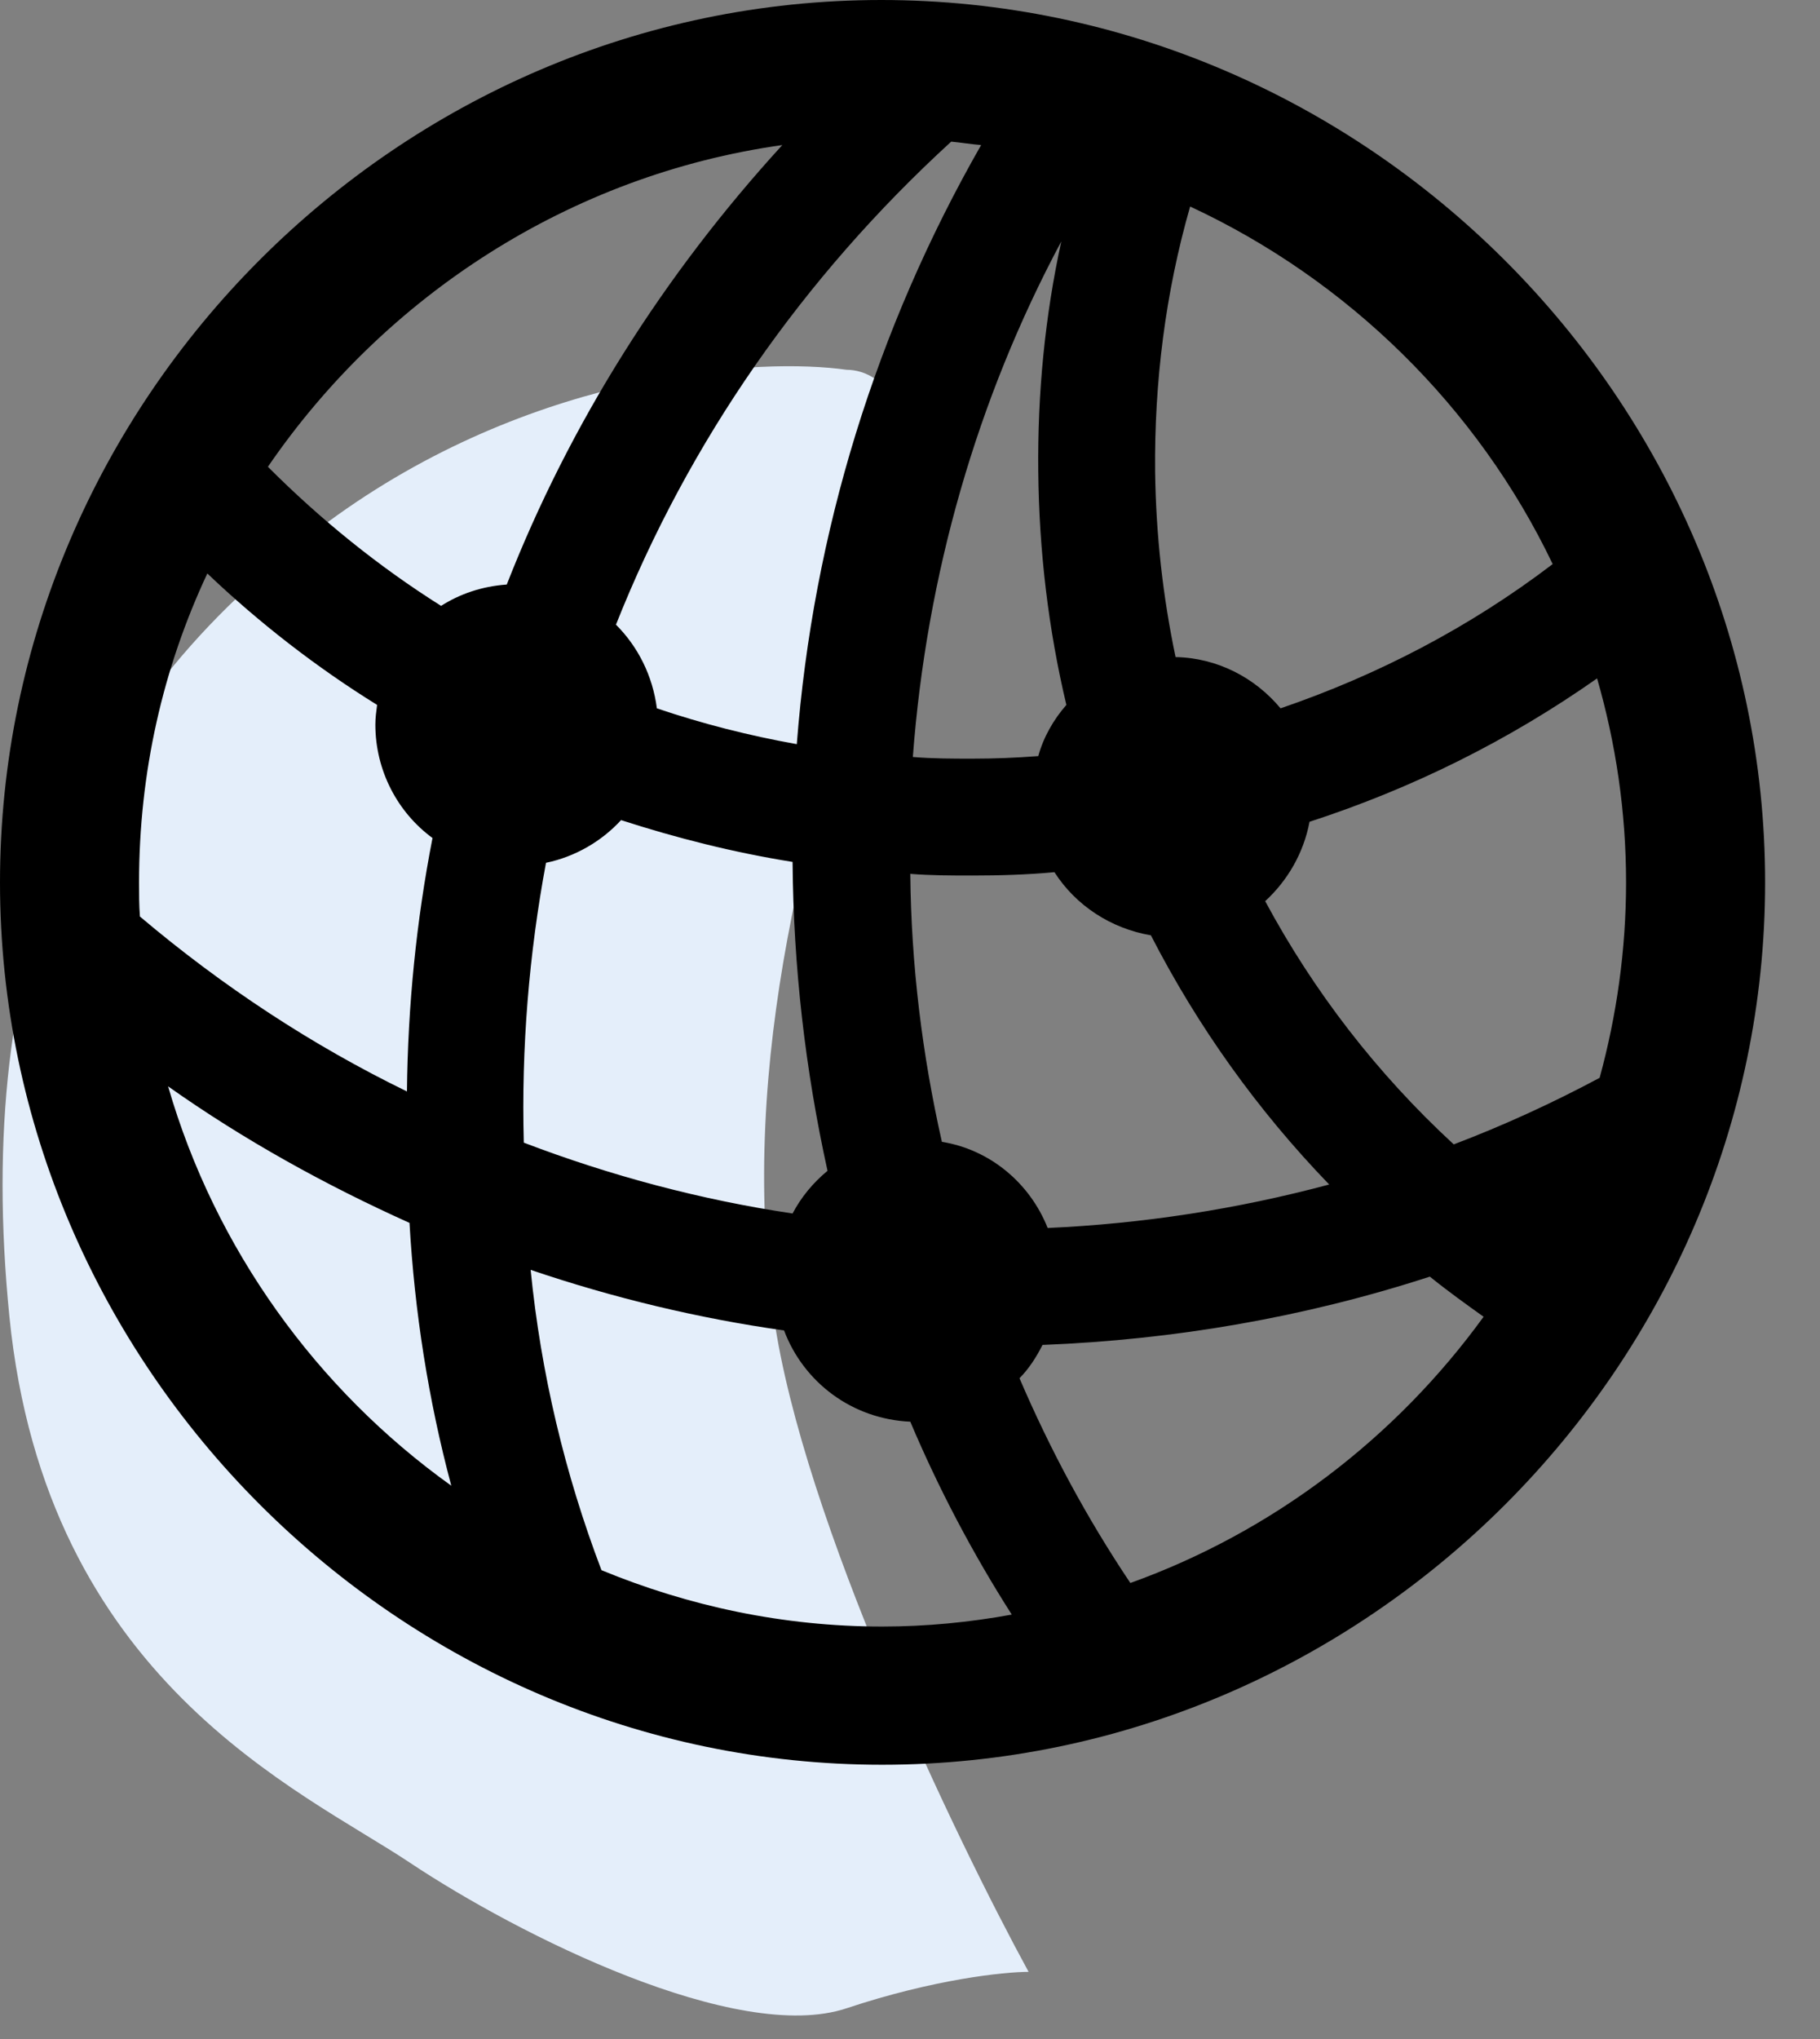 <svg width="25" height="28" viewBox="0 0 25 28" fill="none" xmlns="http://www.w3.org/2000/svg">
<rect x="0" y="0" width="25" height="28" fill="#808080" stroke="none"/>
<path d="M4.629 7.078C7.429 5.078 10.462 4.911 11.629 5.078C12.129 5.078 12.929 5.678 12.129 8.078C11.129 11.078 10.129 14.578 10.629 18.078C11.029 20.878 13.129 25.245 14.129 27.078C13.796 27.078 12.829 27.178 11.629 27.578C10.129 28.078 7.129 26.578 5.629 25.578C4.129 24.578 0.629 23.078 0.129 18.078C-0.371 13.078 1.129 9.578 4.629 7.078Z" fill="#E4EEFA"/>
<path d="M12.117 24.234C18.762 24.234 24.246 18.75 24.246 12.117C24.246 5.484 18.75 0 12.105 0C5.473 0 0 5.484 0 12.117C0 18.75 5.484 24.234 12.117 24.234ZM9.023 9.727C8.965 9.281 8.766 8.883 8.461 8.578C9.457 6.07 11.027 3.809 13.066 1.945C13.195 1.957 13.336 1.98 13.477 1.992C12.035 4.512 11.168 7.312 10.945 10.219C10.289 10.102 9.645 9.938 9.023 9.727ZM3.68 6.41C5.285 4.066 7.828 2.402 10.746 1.992C9.117 3.773 7.828 5.812 6.961 8.027C6.621 8.051 6.316 8.156 6.059 8.32C5.203 7.781 4.406 7.137 3.68 6.41ZM15.867 6.48C15.855 5.25 16.008 4.02 16.348 2.836C18.516 3.844 20.297 5.59 21.328 7.746C20.191 8.613 18.926 9.27 17.59 9.727C17.238 9.305 16.723 9.035 16.148 9.023C15.973 8.191 15.879 7.348 15.867 6.48ZM14.262 6.48C14.273 7.57 14.402 8.648 14.648 9.68C14.473 9.879 14.332 10.125 14.262 10.383C13.957 10.406 13.664 10.418 13.359 10.418C13.09 10.418 12.809 10.418 12.539 10.395C12.727 7.898 13.418 5.484 14.578 3.316C14.355 4.336 14.25 5.402 14.262 6.48ZM1.91 12.117C1.91 10.605 2.238 9.176 2.848 7.875C3.562 8.555 4.348 9.164 5.18 9.68C5.168 9.773 5.156 9.855 5.156 9.949C5.156 10.582 5.461 11.156 5.941 11.508C5.719 12.645 5.602 13.816 5.59 14.988C4.289 14.355 3.059 13.547 1.922 12.586C1.91 12.434 1.91 12.27 1.91 12.117ZM22.336 12.117C22.336 13.043 22.207 13.945 21.973 14.801C21.316 15.152 20.648 15.457 19.969 15.715C18.914 14.742 18.047 13.617 17.379 12.375C17.684 12.094 17.906 11.719 17.988 11.285C19.395 10.828 20.719 10.172 21.938 9.316C22.195 10.207 22.336 11.145 22.336 12.117ZM7.195 15.691C7.16 14.391 7.266 13.102 7.5 11.848C7.898 11.766 8.262 11.555 8.531 11.262C9.293 11.508 10.078 11.707 10.887 11.836C10.898 13.277 11.062 14.695 11.367 16.078C11.168 16.242 11.004 16.441 10.887 16.664C9.633 16.477 8.391 16.148 7.195 15.691ZM13.359 12.023C13.734 12.023 14.109 12.012 14.484 11.977C14.777 12.434 15.258 12.75 15.809 12.844C16.453 14.098 17.273 15.246 18.258 16.266C16.992 16.605 15.691 16.805 14.391 16.863C14.145 16.242 13.594 15.785 12.938 15.68C12.668 14.484 12.516 13.254 12.504 12C12.785 12.023 13.078 12.023 13.359 12.023ZM2.309 14.918C3.352 15.656 4.477 16.277 5.625 16.793C5.695 18.012 5.883 19.219 6.199 20.402C4.348 19.078 2.953 17.145 2.309 14.918ZM12.117 22.336C10.758 22.336 9.457 22.055 8.262 21.562C7.758 20.238 7.43 18.855 7.289 17.438C8.426 17.824 9.598 18.105 10.77 18.27C11.039 18.984 11.707 19.488 12.504 19.523C12.891 20.438 13.359 21.328 13.898 22.172C13.324 22.277 12.727 22.336 12.117 22.336ZM14.004 18.926C14.133 18.797 14.238 18.633 14.32 18.469C16.125 18.398 17.906 18.094 19.641 17.531C19.887 17.73 20.133 17.906 20.379 18.082C19.172 19.746 17.484 21.035 15.527 21.738C14.93 20.848 14.426 19.91 14.004 18.926Z" fill="black"/>
</svg>
